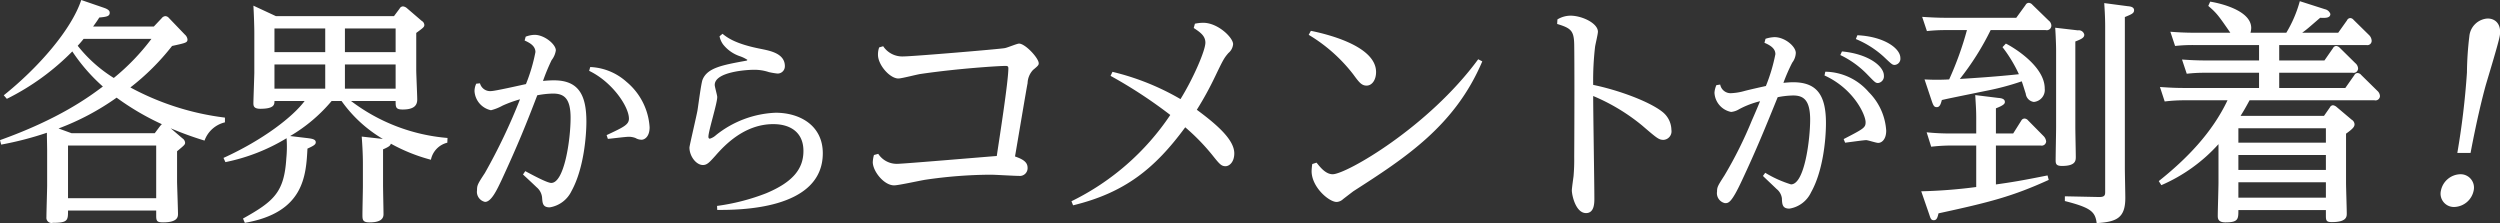 <svg xmlns="http://www.w3.org/2000/svg" width="379.65" height="33.87" viewBox="0 0 379.65 33.87">
  <rect x="0" y="0" width="379.65" height="33.87" fill="#333333" stroke="none"/>
  <defs>
    <style>
      .cls-1 {
        fill: #fff;
        fill-rule: evenodd;
      }
    </style>
  </defs>
  <path id="txt_comment.svg" class="cls-1" d="M1975.99,6852.91c-0.22,1.23-1.88,6.59-2.18,7.67-0.42,1.55-1.24,4.75-2.25,10.08h-2.01a118.274,118.274,0,0,0,1.46-12.2,49.165,49.165,0,0,1,.37-5.55,2.973,2.973,0,0,1,2.77-2.66C1975.38,6850.25,1976.29,6851.18,1975.99,6852.91Zm-6.01,20.99a2.031,2.031,0,0,1,2.05,2.48,3.1,3.1,0,0,1-2.92,2.49,2.019,2.019,0,0,1-2.05-2.49A3.093,3.093,0,0,1,1969.98,6873.9Zm-13.01-11.23H1938c-0.62,1.15-.9,1.62-1.37,2.37h12.67l0.9-1.29a0.562,0.562,0,0,1,.47-0.33,1.081,1.081,0,0,1,.54.26l2.3,1.94a0.863,0.863,0,0,1,.43.68c0,0.36-.18.65-1.29,1.44v7.42c0,0.76.11,4,.11,4.68,0,0.5,0,1.33-2.27,1.33-0.83,0-.9-0.25-0.9-0.97v-0.86H1936.3c0,1.36,0,1.87-1.98,1.87-1.15,0-1.15-.65-1.15-1.01,0-.79.11-4.28,0.11-5v-5.87a25.036,25.036,0,0,1-8.68,6.23l-0.39-.62c4.25-3.38,8.1-7.34,10.44-12.27h-6.73a24.936,24.936,0,0,0-2.81.18l-0.72-2.2c1.04,0.07,2.19.15,3.63,0.15h11.42v-2.31h-8.18a22.686,22.686,0,0,0-2.8.15l-0.72-2.16c1.04,0.07,2.16.14,3.6,0.14h8.1v-2.34h-9.94a24.442,24.442,0,0,0-2.81.14l-0.72-2.16c1.05,0.08,2.16.15,3.64,0.15h5.47c-1.73-2.49-2.02-2.95-3.35-4.07l0.29-.65c1.4,0.22,6.23,1.3,6.23,4a3.217,3.217,0,0,1-.11.72h5.44a18.8,18.8,0,0,0,2.05-4.79l3.81,1.22a1.121,1.121,0,0,1,.83.72c0,0.65-.83.62-1.55,0.58-1.8,1.55-1.98,1.73-2.73,2.27h5.47l1.33-1.87a0.586,0.586,0,0,1,.51-0.36,0.718,0.718,0,0,1,.5.28l2.38,2.34a1.3,1.3,0,0,1,.36.8,0.654,0.654,0,0,1-.8.68H1942.5v2.34h6.87l1.3-1.87a0.577,0.577,0,0,1,.5-0.33,0.906,0.906,0,0,1,.54.29l2.34,2.31a1.133,1.133,0,0,1,.43.82,0.68,0.68,0,0,1-.82.65H1942.5v2.31h10.04l1.37-1.95a0.551,0.551,0,0,1,.47-0.32,0.74,0.74,0,0,1,.57.29l2.45,2.41a1.151,1.151,0,0,1,.4.79A0.674,0.674,0,0,1,1956.97,6862.67Zm-20.67,14.79h13.29v-2.34H1936.3v2.34Zm0-4.21h13.29v-2.27H1936.3v2.27Zm0-4.14h13.29v-2.19H1936.3v2.19Zm-17.24,3.82c0,0.72.07,3.92,0.07,4.57,0,3.02-1.29,3.64-4.35,3.82-0.22-1.73-.87-2.34-4.83-3.35v-0.72l5.22,0.11c0.83,0,.9-0.29.9-0.76v-25.2c0-1.55-.11-2.95-0.14-3.49l3.56,0.47c0.36,0.03.97,0.1,0.97,0.61,0,0.47-.36.61-1.4,1.04v22.9Zm-7.52-6.19c0,0.72.07,3.88,0.07,4.5,0,0.57,0,1.4-2.09,1.4-0.86,0-.97-0.29-0.97-0.86,0-.83.07-4.29,0.07-5.01v-11.66c0-1.12-.11-3.21-0.14-3.46l3.45,0.4a0.847,0.847,0,0,1,.97.65c0,0.43-.32.64-1.36,1.04v13Zm-4.5-14.73h-8.36a40.751,40.751,0,0,1-4.68,7.42c1.8-.11,5.69-0.36,8.97-0.72a20.935,20.935,0,0,0-2.49-4.11l0.51-.54c1.11,0.54,5.9,3.42,5.9,6.81a1.831,1.831,0,0,1-1.65,2.05,1.42,1.42,0,0,1-1.23-1.26c-0.11-.32-0.5-1.62-0.61-1.87a39.746,39.746,0,0,1-5.4,1.44c-5.08,1.04-5.65,1.15-6.73,1.4-0.15.54-.29,1.08-0.76,1.08-0.36,0-.5-0.14-0.75-0.86l-1.12-3.35a33.324,33.324,0,0,0,3.74,0,49.327,49.327,0,0,0,2.7-7.49h-3.27a25.11,25.11,0,0,0-2.81.15l-0.72-2.16c1.15,0.07,2.23.14,3.64,0.14h10.65l1.41-1.94a0.566,0.566,0,0,1,.5-0.33,0.812,0.812,0,0,1,.54.29l2.48,2.41a1,1,0,0,1,.4.79A0.7,0.7,0,0,1,1907.04,6852.01Zm-10.55,23.83v-6.3h-4.03a27.169,27.169,0,0,0-2.81.18l-0.69-2.19a33.538,33.538,0,0,0,3.64.18h3.89v-2.34c0-1.05-.04-1.66-0.15-3.49l3.5,0.43c0.39,0.03,1,.11,1,0.61,0,0.25-.14.5-1.36,0.97v3.82h2.62l1.23-1.95a0.582,0.582,0,0,1,.5-0.32,0.769,0.769,0,0,1,.54.29l2.38,2.41a1.357,1.357,0,0,1,.36.79,0.679,0.679,0,0,1-.83.61h-6.8v5.91c2.59-.36,4.03-0.61,7.84-1.37l0.18,0.68c-5.54,2.52-8.96,3.39-16.74,5.08-0.14.61-.25,1.04-0.72,1.04-0.43,0-.5-0.32-0.68-0.86l-1.22-3.53A77.542,77.542,0,0,0,1896.49,6875.84Zm-14.05-19.79a14.486,14.486,0,0,0-4.23-2.68l0.23-.58c4.03,0.19,6.53,1.98,6.53,3.46a0.941,0.941,0,0,1-.87,1.05C1883.75,6857.3,1883.62,6857.17,1882.44,6856.05Zm-0.87,4c-0.38,0-.51-0.16-1.66-1.34a14.168,14.168,0,0,0-4.06-2.91l0.25-.55c3.91,0.36,6.37,2.18,6.37,3.68A1.026,1.026,0,0,1,1881.57,6860.05Zm1.25,7.23c0,1.35-.7,1.86-1.21,1.86-0.32,0-1.57-.42-1.83-0.42-0.35,0-2.62.32-3.2,0.39l-0.22-.55c3.01-1.56,3.33-1.72,3.33-2.56,0-1.12-1.8-5.08-6.24-7.1l0.12-.57a8.882,8.882,0,0,1,6.6,3.1A9.064,9.064,0,0,1,1882.82,6867.28Zm-9.15-1.15c0,2.75-.51,7.43-2.27,10.53a4.376,4.376,0,0,1-3.27,2.46c-1.05,0-1.12-.6-1.15-1.56a2.183,2.183,0,0,0-.83-1.44c-0.32-.32-1.76-1.67-2.05-1.96l0.35-.48a17.2,17.2,0,0,0,3.91,1.76c2.08,0,2.91-6.91,2.91-9.82,0-3.01-1.02-3.68-2.59-3.68a13.258,13.258,0,0,0-2.34.26c-1.82,4.48-3.2,7.9-5.47,12.73-1.57,3.36-2.01,3.36-2.53,3.36a1.544,1.544,0,0,1-1.21-1.76c0-.7.13-0.89,1.15-2.49a62.3,62.3,0,0,0,4.13-8.29c0.06-.13.86-1.95,1.25-2.94a13.575,13.575,0,0,0-3.17,1.21,2.871,2.871,0,0,1-1.22.42,3.137,3.137,0,0,1-2.53-2.91,3.4,3.4,0,0,1,.29-1.16l0.58-.09a1.6,1.6,0,0,0,1.66,1.31,8.624,8.624,0,0,0,2.08-.35c1.03-.26,2.47-0.58,3.2-0.74a26.377,26.377,0,0,0,1.44-4.83c0-.77-0.58-1.28-1.66-1.73l0.16-.61a5.015,5.015,0,0,1,1.37-.25c1.57,0,3.23,1.41,3.23,2.4a2.585,2.585,0,0,1-.54,1.47,27.292,27.292,0,0,0-1.34,3.07c0.38-.03.92-0.09,1.47-0.09C1872.29,6859.93,1873.67,6861.88,1873.67,6866.13Zm-24.65,2.55c-0.72,0-.98-0.22-3.24-2.16a29.707,29.707,0,0,0-7.46-4.5c0,2.45.18,13.36,0.18,15.55,0,0.69,0,2.23-1.26,2.23-1.58,0-2.16-2.73-2.16-3.45,0-.33.22-1.84,0.26-2.16a29.473,29.473,0,0,0,.1-2.95c0.04-6.48.04-14.76,0-16.96-0.03-2.16-.46-2.56-2.59-3.2l0.04-.69a3.867,3.867,0,0,1,1.98-.57c1.76,0,4.17,1.15,4.17,2.44,0,0.36-.39,1.95-0.43,2.27a44.181,44.181,0,0,0-.29,5.8c4,0.83,8.54,2.55,10.48,4.07a3.57,3.57,0,0,1,1.4,2.77A1.3,1.3,0,0,1,1849.02,6868.68Zm-48.68,9a1.549,1.549,0,0,1-.97.43c-1.19,0-3.81-2.27-3.81-4.68a9.093,9.093,0,0,1,.1-1.08l0.65-.21c0.47,0.57,1.33,1.76,2.45,1.76,2.05,0,14.54-7.16,22.1-17.46l0.62,0.32c-4.14,9.76-11.63,14.62-19.59,19.73C1801.75,6876.6,1800.85,6877.28,1800.34,6877.68Zm3.57-17.24c-0.76,0-1.15-.51-2.02-1.7a24.271,24.271,0,0,0-6.77-6.01l0.33-.61c1.94,0.4,9.9,2.16,9.9,6.26C1805.35,6859.57,1804.74,6860.44,1803.91,6860.44Zm-21.42,12.24c-0.65,0-.94-0.36-1.95-1.62a32.019,32.019,0,0,0-4.17-4.29c-4.61,6.27-9.18,9.94-17.03,11.85l-0.25-.62a38.312,38.312,0,0,0,15.01-13.1,71.489,71.489,0,0,0-9.07-5.94l0.29-.61a38.1,38.1,0,0,1,10.33,4.14c1.94-3.13,3.78-7.38,3.78-8.57,0-1.04-.79-1.58-1.77-2.23l0.18-.65a6.278,6.278,0,0,1,1.26-.14c2.24,0,4.54,2.26,4.54,3.24a1.963,1.963,0,0,1-.72,1.36c-0.65.76-.79,1.01-2.02,3.57a49.638,49.638,0,0,1-2.77,5.04c2.92,2.16,5.69,4.5,5.69,6.62C1783.82,6872.06,1783.06,6872.68,1782.49,6872.68Zm-30.06-12.6c-0.11.43-1.69,9.9-1.91,11.12,1.37,0.47,1.91.94,1.91,1.73a1.18,1.18,0,0,1-1.33,1.22c-0.69,0-3.64-.18-4.25-0.18a70.167,70.167,0,0,0-9.9.76c-0.76.11-4.11,0.86-4.79,0.86-1.55,0-3.24-2.16-3.24-3.53a4.674,4.674,0,0,1,.18-1.08l0.65-.18a3.349,3.349,0,0,0,2.88,1.52c0.93,0,13.61-1.08,15.12-1.19,0.39-2.63,1.76-11.31,1.76-13.32,0-.33-0.18-0.36-0.43-0.36-1.01,0-7.24.39-12.89,1.22-0.54.07-2.88,0.69-3.38,0.69-1.3,0-3.1-2.06-3.1-3.6a3.241,3.241,0,0,1,.18-1.12l0.61-.18a3.471,3.471,0,0,0,3.03,1.55c1.44,0,14.72-1.12,15.41-1.26,0.36-.04,1.87-0.69,2.19-0.69,0.94,0,2.99,2.2,2.99,2.99,0,0.25-.07.36-0.86,1.01A3.074,3.074,0,0,0,1752.43,6860.08Zm-48.25,8.42a2.406,2.406,0,0,0,.93-0.54,15.476,15.476,0,0,1,9.06-3.4c3.71,0,7.16,1.96,7.16,6.15,0,8.7-12.99,8.61-16.03,8.61l-0.03-.61a32.288,32.288,0,0,0,7.46-1.92c4.06-1.7,5.66-3.71,5.66-6.43,0-2.82-1.98-4.07-4.58-4.07-4.32,0-7.32,3.11-8.79,4.8-0.87.96-1.25,1.41-1.89,1.41-1.03,0-2.05-1.34-2.05-2.66,0-.25,1.06-4.73,1.22-5.63,0.12-.73.54-4.03,0.76-4.64,0.71-1.82,2.95-2.24,6.63-2.91a0.221,0.221,0,0,0,.19-0.13,5.09,5.09,0,0,0-1.19-.57,5.467,5.467,0,0,1-2.49-1.76,3.141,3.141,0,0,1-.55-1.25l0.45-.38c0.64,0.51,1.86,1.53,5.86,2.3,1.41,0.29,3.61.7,3.61,2.62a1.1,1.1,0,0,1-1.12,1.12,11.194,11.194,0,0,1-1.31-.22,6.924,6.924,0,0,0-2.37-.35c-0.92,0-5.85.29-5.85,2.3,0,0.29.38,1.57,0.38,1.83,0,0.99-1.34,5.15-1.34,6.04C1703.96,6868.5,1704.15,6868.5,1704.18,6868.5Zm-10.37.16a1.866,1.866,0,0,1-.92-0.26,2.9,2.9,0,0,0-1-.19c-0.51,0-2.75.29-3.2,0.32l-0.19-.57c2.53-1.19,3.39-1.57,3.39-2.5,0-1.82-2.52-5.57-6.04-7.26l0.16-.58a8.76,8.76,0,0,1,5.5,2.24,9.738,9.738,0,0,1,3.52,6.91C1695.03,6868.21,1694.26,6868.66,1693.81,6868.66Zm-13.95,10.27c-1.05,0-1.09-.64-1.15-1.37a2.316,2.316,0,0,0-.86-1.7c-0.32-.32-1.76-1.66-2.05-1.92l0.35-.51c0.96,0.51,3.3,1.79,3.94,1.79,1.98,0,2.94-6.53,2.94-9.89,0-3-1.02-3.68-2.69-3.68a13.763,13.763,0,0,0-2.37.26c-1.63,4.25-2.87,7.36-5.4,12.83-0.71,1.5-1.57,3.36-2.53,3.36a1.562,1.562,0,0,1-1.22-1.76c0-.77.1-0.96,1.19-2.62a88.62,88.62,0,0,0,5.34-11.2,18.037,18.037,0,0,0-2.65.96,7.362,7.362,0,0,1-1.76.7,3.161,3.161,0,0,1-2.5-2.91,2.7,2.7,0,0,1,.26-1.12l0.57-.06a1.589,1.589,0,0,0,1.7,1.18c0.57,0,4.35-.86,5.28-1.06a25.906,25.906,0,0,0,1.44-4.86c0-1.02-1.03-1.47-1.64-1.76l0.16-.58a4.073,4.073,0,0,1,1.35-.28c1.5,0,3.23,1.44,3.23,2.36a3.159,3.159,0,0,1-.64,1.48,29.639,29.639,0,0,0-1.31,3.16c0.38-.03.93-0.09,1.66-0.09,3.71,0,4.93,2.17,4.93,6.27,0,1.89-.32,7.04-2.27,10.56A4.445,4.445,0,0,1,1679.86,6878.93Zm-15.55-9.82a3.341,3.341,0,0,0-2.49,2.59,26.361,26.361,0,0,1-6.08-2.44c-0.11.28-.18,0.43-1.19,0.86v5.44c0,0.68.07,3.78,0.07,4.42,0,0.9-.82,1.23-2.12,1.23-1.08,0-1.08-.43-1.08-1.19,0-.68.07-3.71,0.07-4.32v-3.38c0-1.66-.11-3.17-0.18-4.14l3.21,0.36a20.362,20.362,0,0,1-6.27-5.76h-1.51a24.244,24.244,0,0,1-6.3,5.32l2.77,0.33c0.47,0.07,1.12.14,1.12,0.61,0,0.32-.22.5-1.26,0.97-0.22,4.14-.54,9.72-9.51,11.27l-0.28-.65c4.71-2.63,6.26-3.99,6.58-9.14a17.741,17.741,0,0,0,.04-3.06,28.952,28.952,0,0,1-9.29,3.63l-0.29-.64c6.02-2.74,10.52-6.23,12.32-8.64h-4.58c0,0.54-.03,1.18-2.16,1.18-1,0-1.04-.46-1.04-0.86,0-.36.14-4.28,0.14-4.61v-6.08c0-.9-0.07-3.03-0.14-4.11l3.42,1.59h17.93l0.86-1.15a0.591,0.591,0,0,1,.51-0.33,1.1,1.1,0,0,1,.57.25l2.27,1.95a0.757,0.757,0,0,1,.4.61c0,0.32-.15.43-1.23,1.22v5.58c0,0.72.15,3.89,0.15,4.54,0,0.86-.47,1.51-2.2,1.51-1.08,0-1.08-.36-1.08-1.29h-6.77a28.02,28.02,0,0,0,14.65,5.61Zm-18.54-17.35h-7.71v3.6h7.71v-3.6Zm0,5.47h-7.71v3.67h7.71v-3.67Zm10.69-5.47h-7.7v3.6h7.7v-3.6Zm0,9.14v-3.67h-7.7v3.67h7.7Zm-34.16,6.02,1.8,1.54a0.869,0.869,0,0,1,.39.65c0,0.29-.14.4-1.22,1.3v4.64c0,0.36.14,4.25,0.14,4.83,0,0.46,0,1.33-2.27,1.33-0.93,0-1.04-.22-1.04-1.01v-0.79h-13.39c0,1.47,0,1.87-2.31,1.87a0.785,0.785,0,0,1-.97-0.86c0-.8.11-4.18,0.11-4.86v-5.22c0-.54-0.04-2.13-0.04-2.74a50.04,50.04,0,0,1-6.94,1.8l-0.18-.68c8.96-3.21,13.46-6.52,15.62-8.14a27.327,27.327,0,0,1-4.64-5.33,37.086,37.086,0,0,1-9.94,7.2l-0.47-.54c5.22-4.17,10.26-9.93,11.77-14.47l3.46,1.19c0.72,0.25.86,0.5,0.86,0.75,0,0.54-.5.62-1.58,0.72-0.32.51-.5,0.76-0.94,1.37h9.22l1.19-1.26a0.779,0.779,0,0,1,.54-0.32,0.745,0.745,0,0,1,.57.29l2.42,2.52a1.12,1.12,0,0,1,.39.72c0,0.5-.25.54-2.34,1a35.866,35.866,0,0,1-6.33,6.3,40.517,40.517,0,0,0,14.36,4.58v0.72a4.354,4.354,0,0,0-3.1,2.77A50.507,50.507,0,0,1,1622.3,6866.92Zm-15.59,10.62h13.39v-8h-13.39v8Zm12.67-24.2h-10.3c-0.46.58-.61,0.72-0.9,1.05a21.26,21.26,0,0,0,5.48,4.89A33.89,33.89,0,0,0,1619.38,6853.34Zm-5.29,8.93a38.485,38.485,0,0,1-8.82,4.68l1.98,0.72h12.63l0.83-1.11a3.184,3.184,0,0,1,.25-0.26A39.611,39.611,0,0,1,1614.09,6862.27Z" transform="translate(-1596.38 -6847.44)"/>
</svg>

